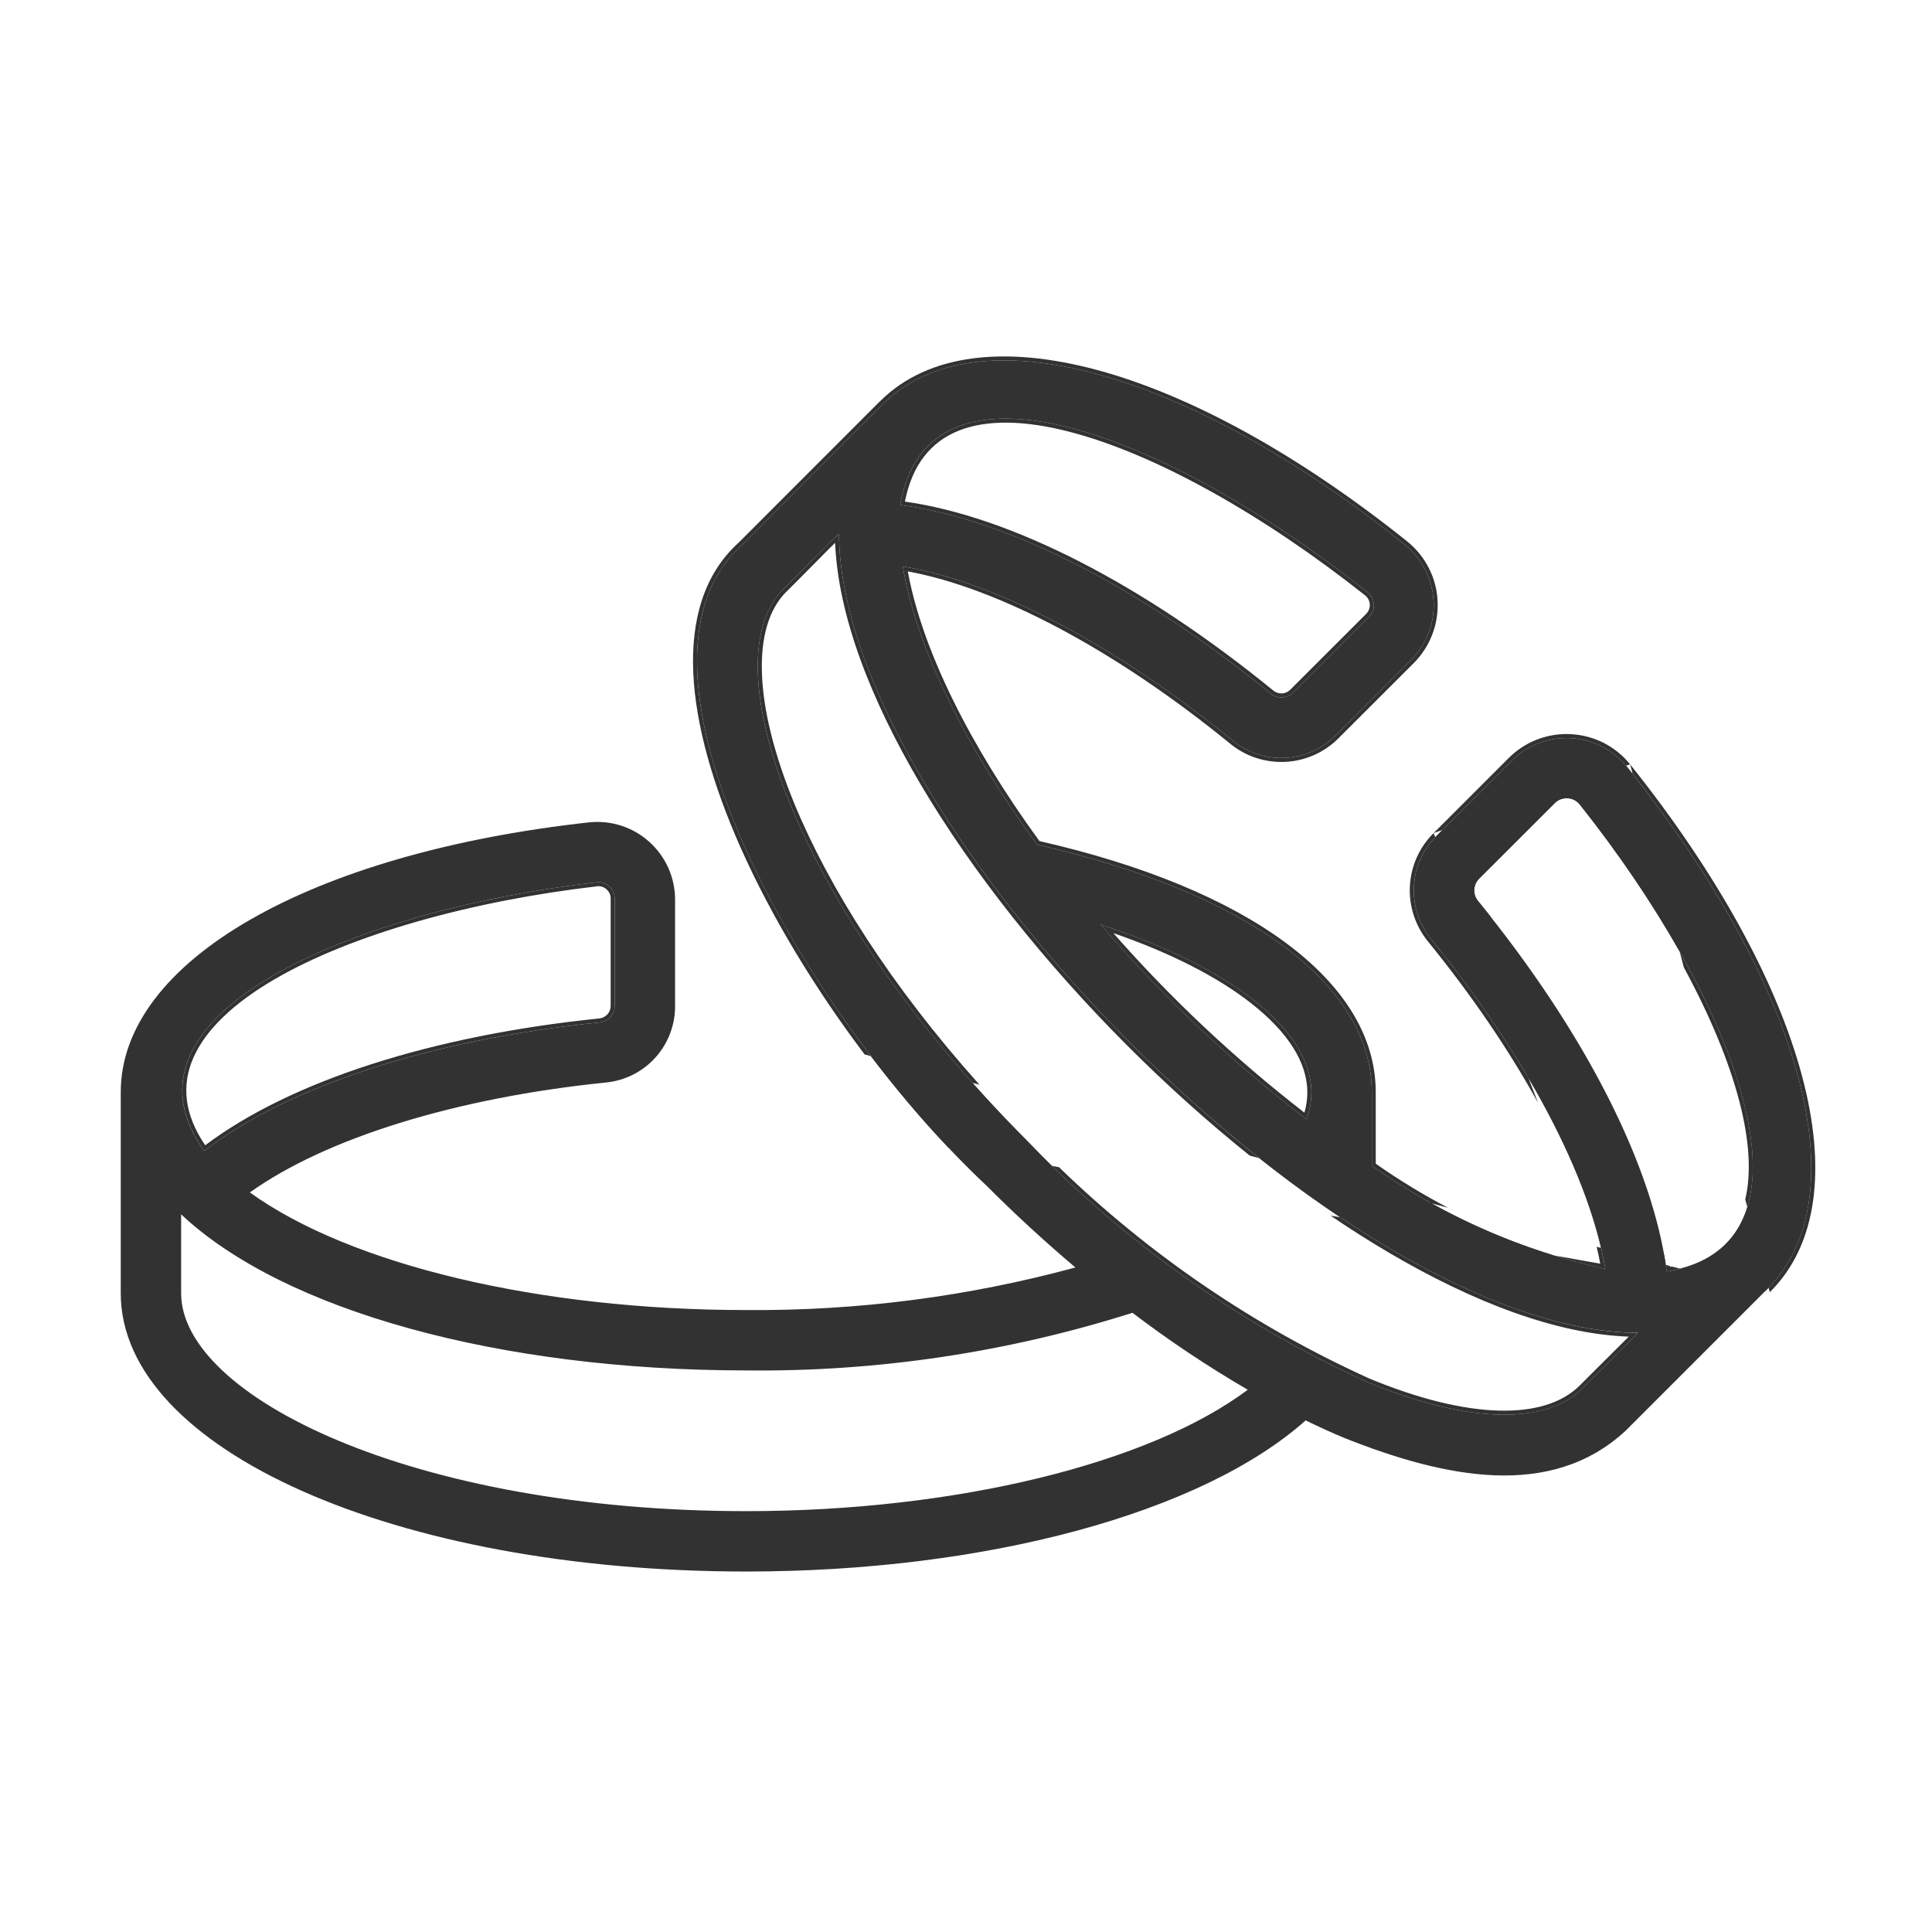 <svg width="24" height="24" viewBox="0 0 24 24" fill="none" xmlns="http://www.w3.org/2000/svg">
<path d="M20.211 9.526C20.126 9.421 20.02 9.335 19.9 9.274C19.78 9.213 19.648 9.177 19.514 9.17C19.379 9.162 19.245 9.183 19.119 9.231C18.993 9.278 18.878 9.352 18.782 9.447L17.845 10.384C17.676 10.551 17.576 10.774 17.564 11.01C17.551 11.247 17.627 11.479 17.776 11.663C18.966 13.124 19.75 14.618 19.942 15.763C18.898 15.535 17.912 15.1 17.041 14.482V13.567C17.041 12.227 15.488 11.084 12.883 10.493C11.978 9.253 11.378 8.028 11.215 7.036C12.362 7.226 13.855 8.01 15.315 9.201C15.499 9.351 15.732 9.427 15.968 9.414C16.205 9.402 16.428 9.301 16.595 9.133L17.532 8.196C17.627 8.1 17.7 7.985 17.748 7.859C17.795 7.733 17.816 7.599 17.808 7.464C17.801 7.33 17.766 7.199 17.705 7.079C17.643 6.959 17.558 6.853 17.454 6.768C14.723 4.58 12.119 3.878 10.971 5.017C10.966 5.017 9.205 6.785 9.201 6.786C7.568 8.285 9.927 12.543 12.252 14.726C12.612 15.087 12.983 15.427 13.359 15.745C12.027 16.107 10.651 16.285 9.27 16.274C6.69 16.274 4.347 15.709 3.104 14.813C4.047 14.14 5.655 13.638 7.53 13.447C7.766 13.423 7.984 13.313 8.143 13.136C8.301 12.96 8.388 12.731 8.386 12.494V11.168C8.385 11.034 8.356 10.901 8.301 10.779C8.245 10.656 8.165 10.547 8.065 10.457C7.965 10.367 7.848 10.299 7.72 10.258C7.592 10.216 7.457 10.202 7.324 10.215C3.84 10.598 1.5 11.945 1.5 13.567V16.065C1.5 18.004 4.913 19.522 9.27 19.522C12.258 19.522 14.932 18.792 16.219 17.645C16.384 17.725 16.548 17.8 16.71 17.867C17.947 18.357 19.262 18.633 20.191 17.776L21.95 16.017C23.107 14.873 22.399 12.266 20.211 9.526ZM18.358 11.189C18.326 11.149 18.311 11.099 18.314 11.048C18.317 10.998 18.339 10.95 18.375 10.914L19.313 9.977C19.332 9.957 19.355 9.942 19.381 9.931C19.406 9.921 19.433 9.916 19.461 9.916C19.492 9.915 19.524 9.922 19.552 9.936C19.58 9.949 19.605 9.969 19.625 9.994C21.579 12.451 22.742 15.467 20.705 15.795C20.533 14.483 19.695 12.831 18.358 11.189ZM16.29 13.567C16.29 13.682 16.27 13.797 16.23 13.905C15.296 13.188 14.439 12.377 13.672 11.485C15.273 12.005 16.29 12.79 16.29 13.567ZM16.985 7.354C17.009 7.371 17.028 7.394 17.042 7.421C17.056 7.447 17.064 7.476 17.066 7.505C17.068 7.535 17.063 7.565 17.052 7.593C17.041 7.62 17.024 7.645 17.002 7.665L16.064 8.603C16.029 8.639 15.981 8.66 15.93 8.663C15.88 8.667 15.829 8.651 15.79 8.62C14.149 7.281 12.497 6.443 11.182 6.273C11.531 4.229 14.512 5.395 16.985 7.354ZM7.405 10.961C7.434 10.957 7.464 10.959 7.492 10.967C7.521 10.976 7.547 10.991 7.569 11.01C7.591 11.03 7.608 11.055 7.62 11.082C7.631 11.109 7.637 11.139 7.636 11.168V12.494C7.636 12.544 7.618 12.594 7.585 12.632C7.551 12.67 7.505 12.694 7.455 12.7C5.346 12.916 3.584 13.492 2.537 14.298C1.332 12.622 4.322 11.32 7.405 10.961ZM9.27 18.772C5.133 18.772 2.25 17.345 2.25 16.065V15.085C3.525 16.284 6.207 17.023 9.27 17.024C10.897 17.042 12.517 16.8 14.068 16.308C14.525 16.656 15.004 16.975 15.5 17.264C14.281 18.178 11.881 18.772 9.27 18.772ZM19.66 17.246C19.199 17.707 18.228 17.681 16.996 17.173C15.415 16.457 13.985 15.447 12.782 14.195C9.856 11.269 8.826 8.222 9.731 7.317C9.731 7.323 10.431 6.604 10.422 6.633C10.449 10.253 16.727 16.554 20.345 16.556C20.364 16.551 19.656 17.245 19.66 17.246Z" fill="#323232"/>
<path fill-rule="evenodd" clip-rule="evenodd" d="M20.25 9.495C21.347 10.868 22.075 12.211 22.383 13.357C22.691 14.501 22.582 15.462 21.985 16.052L21.97 15.996C23.086 14.855 22.401 12.306 20.282 9.615L20.25 9.495ZM20.199 9.512L20.25 9.495C20.16 9.384 20.049 9.294 19.923 9.229C19.797 9.165 19.658 9.128 19.517 9.12C19.375 9.112 19.234 9.134 19.101 9.184C18.968 9.234 18.848 9.312 18.747 9.411L17.809 10.349C17.632 10.524 17.527 10.759 17.514 11.008C17.501 11.256 17.581 11.501 17.738 11.694C18.288 12.37 18.75 13.052 19.107 13.701L18.984 13.385C19.43 14.143 19.741 14.867 19.889 15.502L19.834 15.488C19.851 15.559 19.866 15.629 19.879 15.698L19.301 15.595C18.773 15.433 18.264 15.216 17.782 14.948L17.988 15.003C17.678 14.841 17.378 14.658 17.09 14.456V13.567C17.09 12.875 16.689 12.241 15.968 11.709C15.25 11.178 14.21 10.744 12.912 10.448C12.037 9.246 11.453 8.062 11.277 7.098C12.402 7.305 13.857 8.075 15.284 9.24C15.477 9.398 15.722 9.477 15.971 9.464C16.22 9.451 16.455 9.345 16.63 9.168L17.568 8.231C17.667 8.13 17.744 8.009 17.794 7.877C17.844 7.744 17.866 7.603 17.858 7.462C17.851 7.32 17.814 7.182 17.749 7.056C17.685 6.93 17.595 6.819 17.485 6.729C16.116 5.633 14.776 4.906 13.632 4.597C12.49 4.289 11.53 4.393 10.937 4.98L10.936 4.982L10.931 4.986L10.915 5.001L10.858 5.058C10.81 5.106 10.741 5.175 10.658 5.258C10.492 5.424 10.271 5.645 10.05 5.866L9.243 6.674L9.186 6.731L9.171 6.745L9.168 6.748L9.167 6.749C8.744 7.137 8.584 7.701 8.612 8.354C8.64 9.007 8.857 9.754 9.196 10.52C9.582 11.389 10.127 12.286 10.741 13.099L10.819 13.12C11.126 13.524 11.45 13.906 11.779 14.254L13.067 14.483C14.208 15.602 15.538 16.513 16.996 17.173C18.198 17.669 19.152 17.706 19.626 17.279C19.638 17.268 19.649 17.257 19.66 17.246C19.661 17.245 19.673 17.232 19.693 17.212L19.706 17.199C19.745 17.16 19.806 17.1 19.874 17.032C20.025 16.883 20.215 16.694 20.3 16.606L20.312 16.594C20.331 16.574 20.343 16.56 20.345 16.556C20.336 16.556 20.327 16.557 20.317 16.557L20.306 16.556L20.296 16.556L20.279 16.556C19.217 16.533 17.934 15.981 16.65 15.122L19.301 15.595C19.495 15.655 19.691 15.707 19.889 15.752L19.942 15.763L19.939 15.745L19.932 15.71C19.92 15.642 19.906 15.572 19.889 15.502L20.693 15.713L20.698 15.745L20.705 15.795C20.721 15.792 20.738 15.789 20.754 15.786C20.795 15.779 20.834 15.77 20.872 15.76L21.929 16.038L21.95 16.017L21.97 15.996L21.706 14.996C21.937 14.241 21.564 13.057 20.865 11.821L20.282 9.615C20.258 9.585 20.234 9.556 20.211 9.526L20.199 9.512ZM17.918 10.31L18.782 9.447C18.878 9.352 18.993 9.278 19.119 9.231C19.245 9.183 19.379 9.162 19.514 9.17C19.648 9.177 19.78 9.213 19.9 9.274C20.015 9.333 20.116 9.414 20.199 9.512L17.918 10.31ZM17.829 10.4L17.809 10.349L17.918 10.31L17.845 10.384L17.829 10.4ZM20.865 11.821L20.918 12.019C21.24 12.613 21.482 13.189 21.613 13.705C21.73 14.165 21.758 14.572 21.68 14.899L21.706 14.996C21.59 15.373 21.324 15.643 20.872 15.76L20.768 15.733L20.747 15.737L20.742 15.726L20.693 15.713C20.687 15.673 20.681 15.633 20.674 15.593L18.511 11.379C18.461 11.316 18.41 11.252 18.358 11.189C18.326 11.149 18.311 11.099 18.314 11.048C18.317 10.998 18.339 10.95 18.375 10.914L19.313 9.977C19.332 9.957 19.355 9.942 19.381 9.931C19.406 9.921 19.433 9.916 19.461 9.916C19.492 9.915 19.524 9.922 19.552 9.936C19.58 9.949 19.605 9.969 19.625 9.994C20.095 10.586 20.52 11.21 20.865 11.821ZM15.643 14.387L15.524 14.355C15.001 13.935 14.488 13.474 14.002 12.987C12.986 11.97 12.083 10.84 11.432 9.736C10.807 8.676 10.411 7.637 10.374 6.743L10.353 6.764C10.289 6.827 10.202 6.914 10.116 7.002L9.876 7.244C9.843 7.277 9.816 7.304 9.797 7.323L9.774 7.346L9.766 7.353L9.764 7.355C9.553 7.568 9.45 7.911 9.465 8.36C9.479 8.811 9.613 9.362 9.866 9.979C10.294 11.019 11.062 12.241 12.167 13.474L12.079 13.451C9.729 10.806 8.925 8.218 9.697 7.352C9.708 7.34 9.72 7.328 9.731 7.317C9.733 7.316 9.746 7.303 9.767 7.282L9.78 7.269C9.819 7.23 9.879 7.17 9.946 7.102C10.096 6.95 10.284 6.759 10.373 6.675L10.384 6.665C10.402 6.647 10.416 6.635 10.421 6.632C10.422 6.632 10.422 6.632 10.422 6.633C10.422 6.649 10.422 6.665 10.423 6.682L10.423 6.696C10.485 8.963 12.935 12.242 15.643 14.387ZM15.643 14.387C15.976 14.65 16.313 14.897 16.65 15.122L16.529 15.101C16.768 15.264 17.008 15.416 17.247 15.557C18.303 16.18 19.339 16.573 20.232 16.604L20.21 16.627C20.146 16.691 20.06 16.777 19.973 16.863L19.733 17.102C19.7 17.134 19.673 17.162 19.654 17.181L19.632 17.203L19.625 17.21L19.623 17.212C19.406 17.428 19.064 17.535 18.619 17.523C18.172 17.511 17.628 17.38 17.016 17.127C15.586 16.48 14.28 15.59 13.155 14.499L13.067 14.483C12.971 14.389 12.876 14.293 12.782 14.195C12.534 13.947 12.3 13.699 12.079 13.451L10.819 13.12C9.112 10.875 7.911 7.97 9.201 6.786C9.203 6.786 9.499 6.489 9.849 6.138C10.353 5.633 10.968 5.017 10.971 5.017C12.119 3.878 14.723 4.58 17.454 6.768C17.558 6.853 17.643 6.959 17.705 7.079C17.766 7.199 17.801 7.33 17.808 7.464C17.816 7.599 17.795 7.733 17.748 7.859C17.7 7.985 17.627 8.1 17.532 8.196L16.595 9.133C16.428 9.301 16.205 9.402 15.968 9.414C15.732 9.427 15.499 9.351 15.315 9.201C13.877 8.028 12.407 7.25 11.267 7.045C11.25 7.042 11.232 7.039 11.215 7.036C11.218 7.053 11.221 7.071 11.224 7.088C11.399 8.071 11.993 9.275 12.883 10.493C15.488 11.084 17.041 12.227 17.041 13.567V14.482C17.279 14.651 17.527 14.807 17.782 14.948L15.643 14.387ZM17.829 10.4C17.67 10.565 17.576 10.781 17.564 11.01C17.551 11.247 17.627 11.479 17.776 11.663C18.246 12.239 18.652 12.821 18.984 13.385L17.829 10.4ZM16.954 7.393C15.72 6.415 14.363 5.639 13.275 5.361C12.73 5.221 12.26 5.209 11.907 5.351C11.571 5.486 11.333 5.765 11.241 6.231C12.559 6.417 14.199 7.257 15.821 8.581C15.851 8.604 15.889 8.616 15.927 8.614C15.966 8.611 16.002 8.595 16.029 8.567L16.968 7.629C16.984 7.613 16.997 7.595 17.005 7.574C17.014 7.553 17.017 7.531 17.016 7.508C17.015 7.486 17.009 7.464 16.998 7.444C16.988 7.424 16.973 7.407 16.955 7.394L16.954 7.393ZM15.79 8.62C14.17 7.298 12.538 6.464 11.232 6.28L11.182 6.273C11.185 6.256 11.188 6.24 11.191 6.224C11.58 4.248 14.532 5.411 16.985 7.354C17.009 7.371 17.028 7.394 17.042 7.421C17.056 7.447 17.064 7.476 17.066 7.505C17.068 7.535 17.063 7.565 17.052 7.593C17.041 7.62 17.024 7.645 17.002 7.665L16.064 8.603C16.029 8.639 15.981 8.66 15.93 8.663C15.88 8.667 15.829 8.651 15.79 8.62ZM7.41 11.011C5.872 11.19 4.362 11.604 3.388 12.178C2.901 12.466 2.555 12.791 2.402 13.14C2.256 13.473 2.283 13.836 2.549 14.227C3.61 13.429 5.364 12.864 7.449 12.651C7.487 12.646 7.522 12.627 7.547 12.599C7.573 12.57 7.586 12.533 7.586 12.494L7.586 11.166C7.587 11.144 7.583 11.122 7.574 11.101C7.565 11.081 7.552 11.063 7.535 11.048C7.519 11.033 7.499 11.022 7.478 11.015C7.456 11.009 7.434 11.007 7.412 11.01L7.41 11.011ZM7.455 12.7C5.372 12.913 3.628 13.477 2.577 14.268L2.537 14.298C2.528 14.284 2.518 14.271 2.509 14.257C1.381 12.601 4.347 11.317 7.405 10.961C7.434 10.957 7.464 10.959 7.492 10.967C7.521 10.976 7.547 10.991 7.569 11.01C7.591 11.03 7.608 11.055 7.62 11.082C7.631 11.109 7.637 11.139 7.636 11.168V12.494C7.636 12.544 7.618 12.594 7.585 12.632C7.551 12.67 7.505 12.694 7.455 12.7ZM16.204 13.822C16.228 13.739 16.24 13.653 16.24 13.567C16.24 13.201 16 12.823 15.55 12.469C15.135 12.141 14.548 11.839 13.83 11.591C14.548 12.408 15.344 13.155 16.204 13.822ZM16.247 13.855C16.276 13.762 16.29 13.665 16.29 13.567C16.29 12.805 15.312 12.035 13.764 11.515C13.733 11.505 13.703 11.495 13.672 11.485L13.735 11.559C14.475 12.409 15.296 13.184 16.188 13.873L16.23 13.905C16.236 13.888 16.242 13.872 16.247 13.855Z" fill="#323232"/>
</svg>
